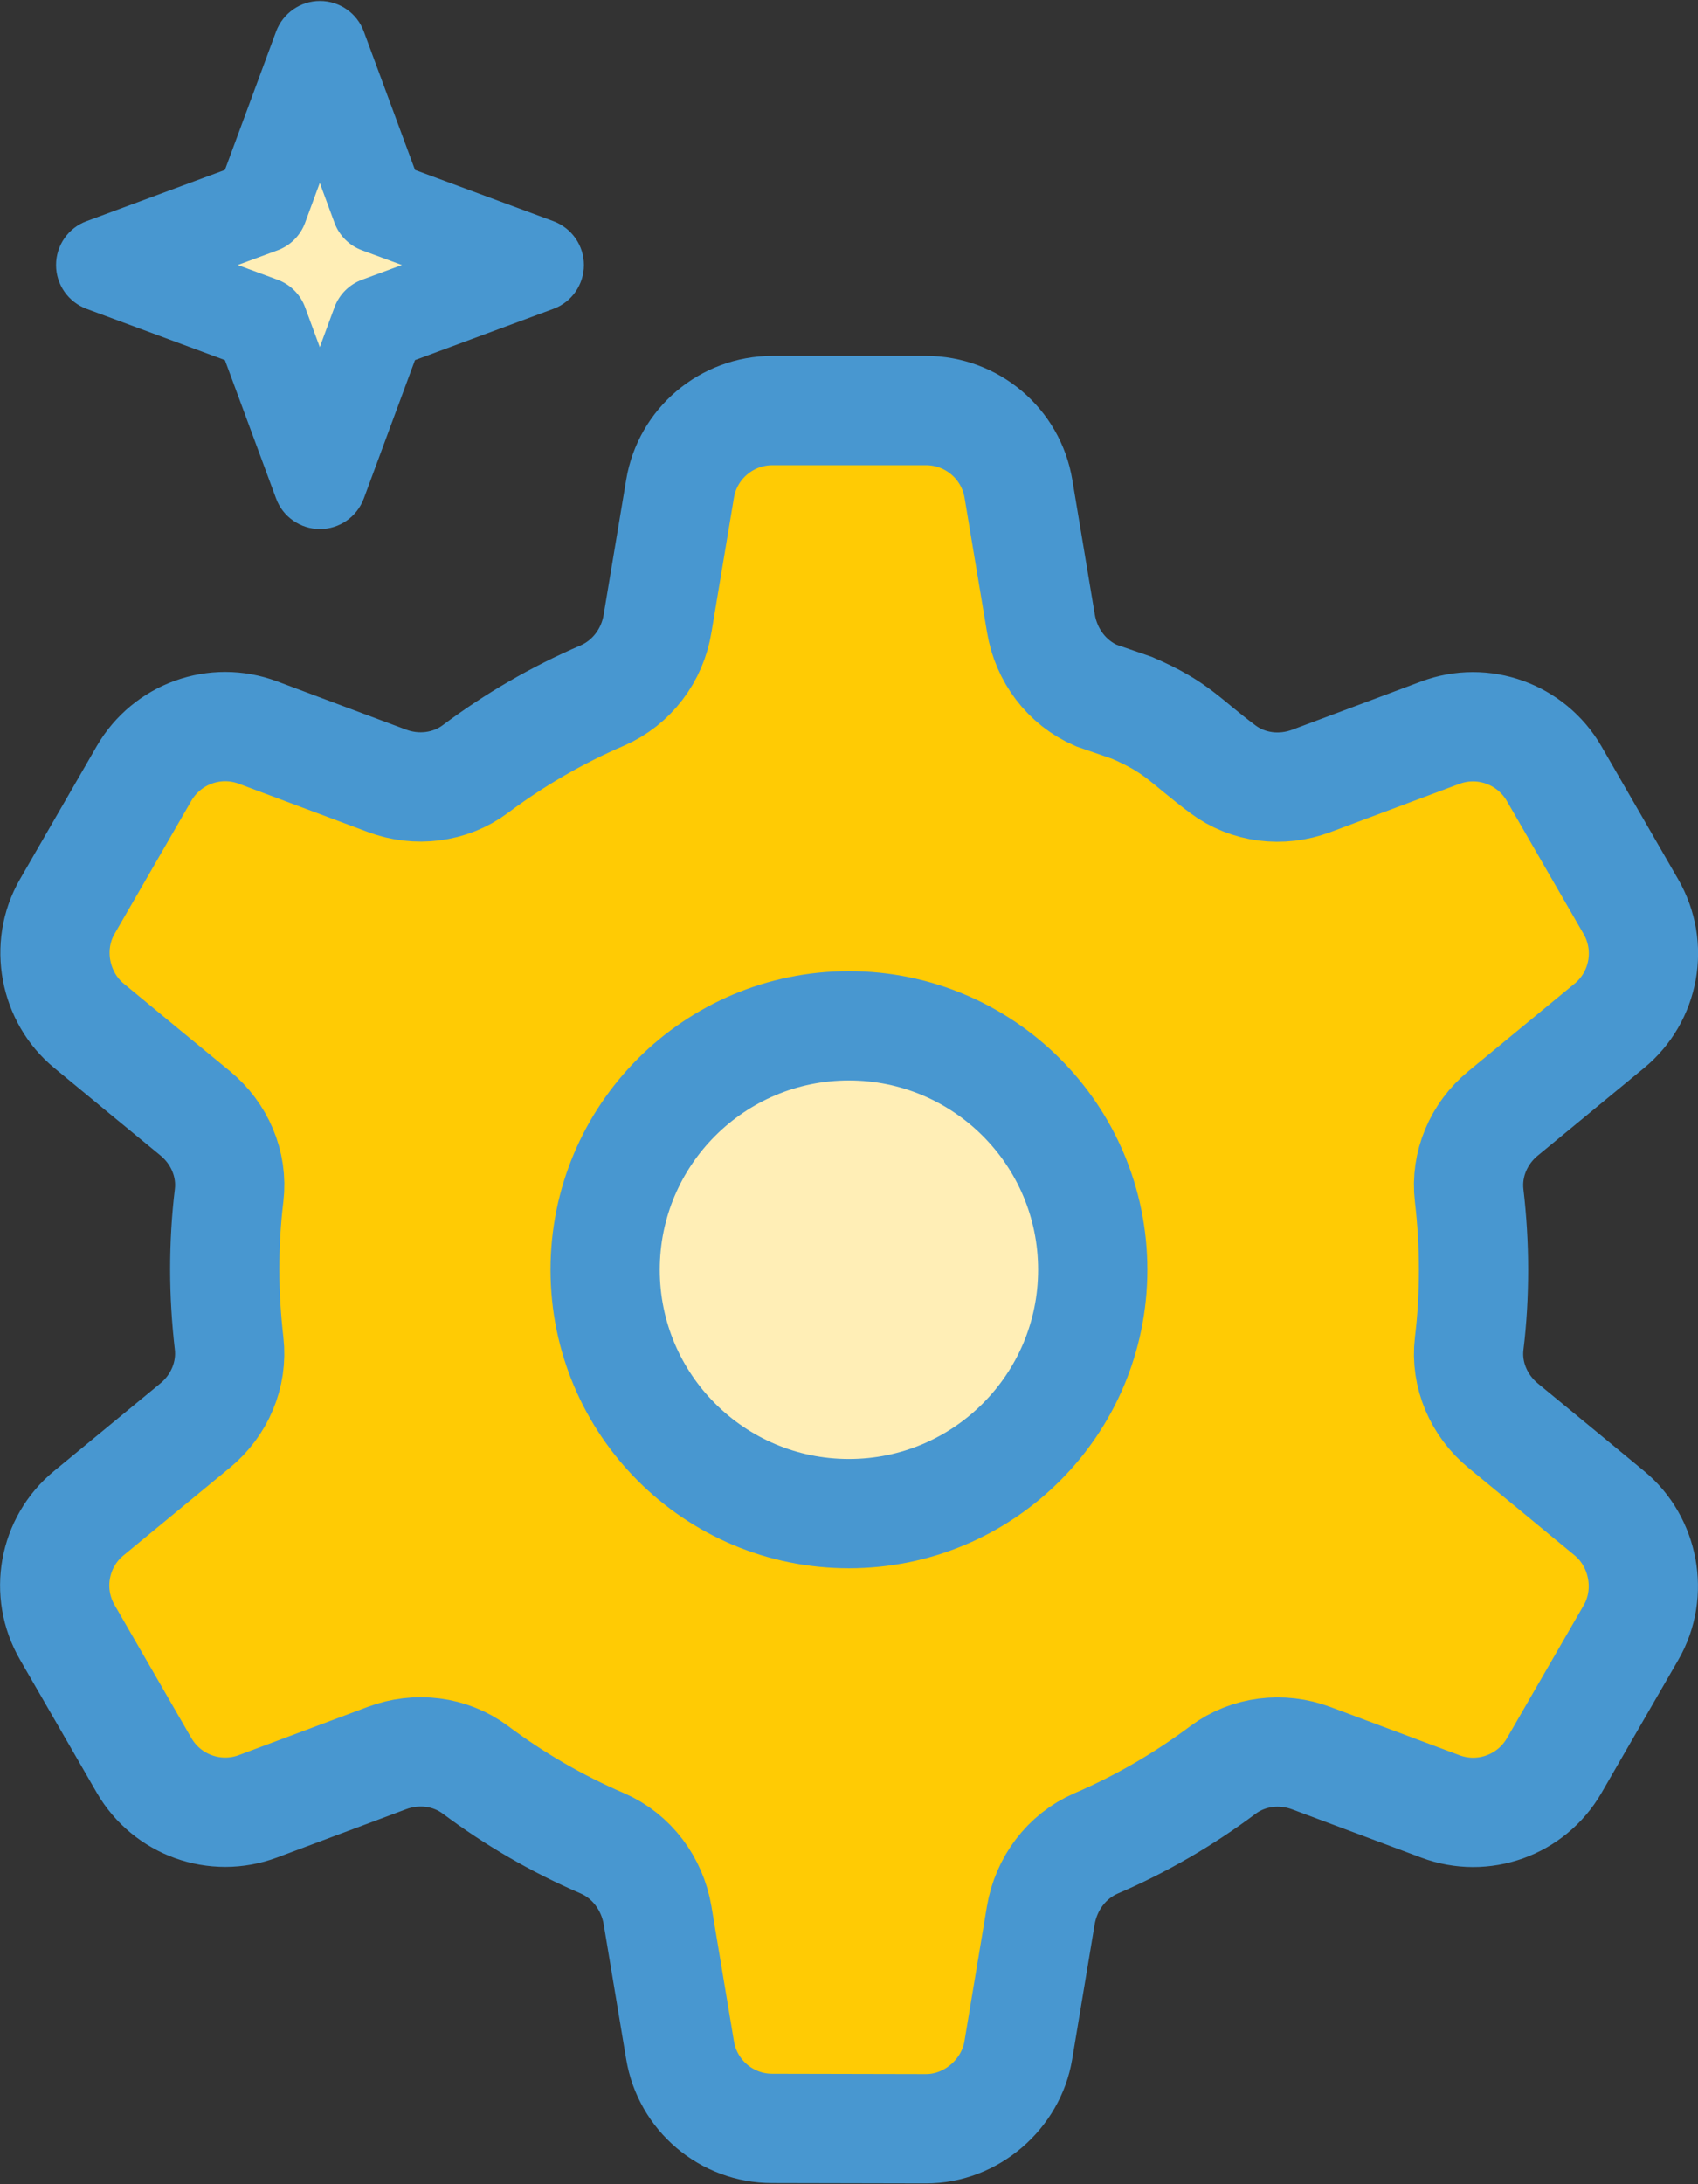 <svg width="42" height="54" viewBox="0 0 42 54" fill="none" xmlns="http://www.w3.org/2000/svg">
<rect x="0" y="0" width="42" height="54" fill="#333333" stroke="none"/>
<g clip-path="url(#clip0_174_185)">
<path d="M28 17.5C29.12 17.983 29.283 18.296 30.248 19.018C30.874 19.485 31.7 19.582 32.433 19.308L35.622 18.115C36.684 17.717 37.873 18.146 38.441 19.126L40.34 22.415C40.907 23.396 40.68 24.643 39.807 25.361C38.962 26.056 37.931 26.905 37.178 27.527C36.576 28.021 36.248 28.785 36.34 29.558C36.41 30.156 36.448 30.77 36.448 31.388C36.448 32.005 36.414 32.619 36.34 33.218C36.248 33.99 36.58 34.754 37.182 35.248C37.935 35.866 38.966 36.715 39.811 37.414C40.657 38.113 40.911 39.379 40.344 40.36L38.444 43.649C37.877 44.63 36.688 45.058 35.626 44.66C34.564 44.263 33.348 43.807 32.437 43.468C31.708 43.194 30.878 43.29 30.252 43.757C29.287 44.479 28.233 45.093 27.11 45.575C26.38 45.892 25.874 46.572 25.743 47.359C25.585 48.317 25.364 49.625 25.187 50.695C25.009 51.764 24.033 52.633 22.898 52.629L19.102 52.621C17.971 52.621 17.006 51.803 16.821 50.687L16.265 47.355C16.134 46.572 15.628 45.888 14.898 45.572C13.775 45.089 12.721 44.475 11.756 43.753C11.13 43.286 10.3 43.19 9.571 43.464L6.382 44.657C5.32 45.054 4.131 44.626 3.563 43.645L1.664 40.356C1.096 39.375 1.324 38.128 2.197 37.41C3.069 36.692 4.073 35.866 4.826 35.244C5.428 34.75 5.756 33.986 5.667 33.214C5.598 32.615 5.559 32.001 5.559 31.384C5.559 30.766 5.594 30.152 5.667 29.554C5.76 28.782 5.428 28.017 4.826 27.523C4.073 26.905 3.042 26.056 2.197 25.357C1.351 24.659 1.096 23.392 1.664 22.412L3.563 19.122C4.131 18.142 5.32 17.713 6.382 18.111C7.443 18.509 8.656 18.964 9.571 19.304C10.3 19.578 11.13 19.481 11.756 19.014C12.721 18.292 13.775 17.678 14.898 17.196C15.628 16.879 16.138 16.2 16.265 15.412L16.821 12.084C17.006 10.969 17.975 10.15 19.106 10.15H22.905C24.037 10.15 25.006 10.969 25.191 12.084C25.376 13.2 25.588 14.455 25.747 15.412C25.878 16.2 26.384 16.879 27.117 17.196L28 17.5Z" fill="#FFCB04" stroke="#4897D0" stroke-width="2.702" stroke-miterlimit="10"/>
<path d="M20.998 37.422C24.329 37.422 27.029 34.722 27.029 31.392C27.029 28.061 24.329 25.361 20.998 25.361C17.668 25.361 14.968 28.061 14.968 31.392C14.968 34.722 17.668 37.422 20.998 37.422Z" fill="#FFEEB6" stroke="#4897D0" stroke-width="2.702" stroke-miterlimit="10"/>
<path d="M7.914 1.178L9.366 5.1L13.284 6.548L9.366 8L7.914 11.922L6.463 8L2.544 6.548L6.463 5.1L7.914 1.178Z" fill="#FFEEB6"/>
<path d="M7.914 13.08C7.432 13.08 6.995 12.779 6.829 12.324L5.563 8.903L2.143 7.637C1.687 7.467 1.386 7.035 1.386 6.552C1.386 6.069 1.687 5.633 2.143 5.467L5.563 4.201L6.829 0.78C6.999 0.325 7.432 0.024 7.914 0.024C8.397 0.024 8.833 0.325 8.999 0.78L10.265 4.201L13.686 5.467C14.142 5.637 14.443 6.069 14.443 6.552C14.443 7.035 14.142 7.471 13.686 7.637L10.265 8.903L8.999 12.324C8.829 12.779 8.397 13.08 7.914 13.08ZM5.88 6.552L6.864 6.915C7.181 7.031 7.432 7.282 7.547 7.598L7.91 8.583L8.273 7.598C8.389 7.282 8.64 7.031 8.957 6.915L9.941 6.552L8.957 6.189C8.64 6.073 8.389 5.822 8.273 5.506L7.91 4.521L7.547 5.506C7.432 5.822 7.181 6.073 6.864 6.189L5.88 6.552Z" fill="#4897D0"/>
</g>
<defs>
<clipPath id="clip0_174_185">
<rect width="42" height="53.96" fill="white" transform="translate(0 0.02)"/>
</clipPath>
</defs>
</svg>
